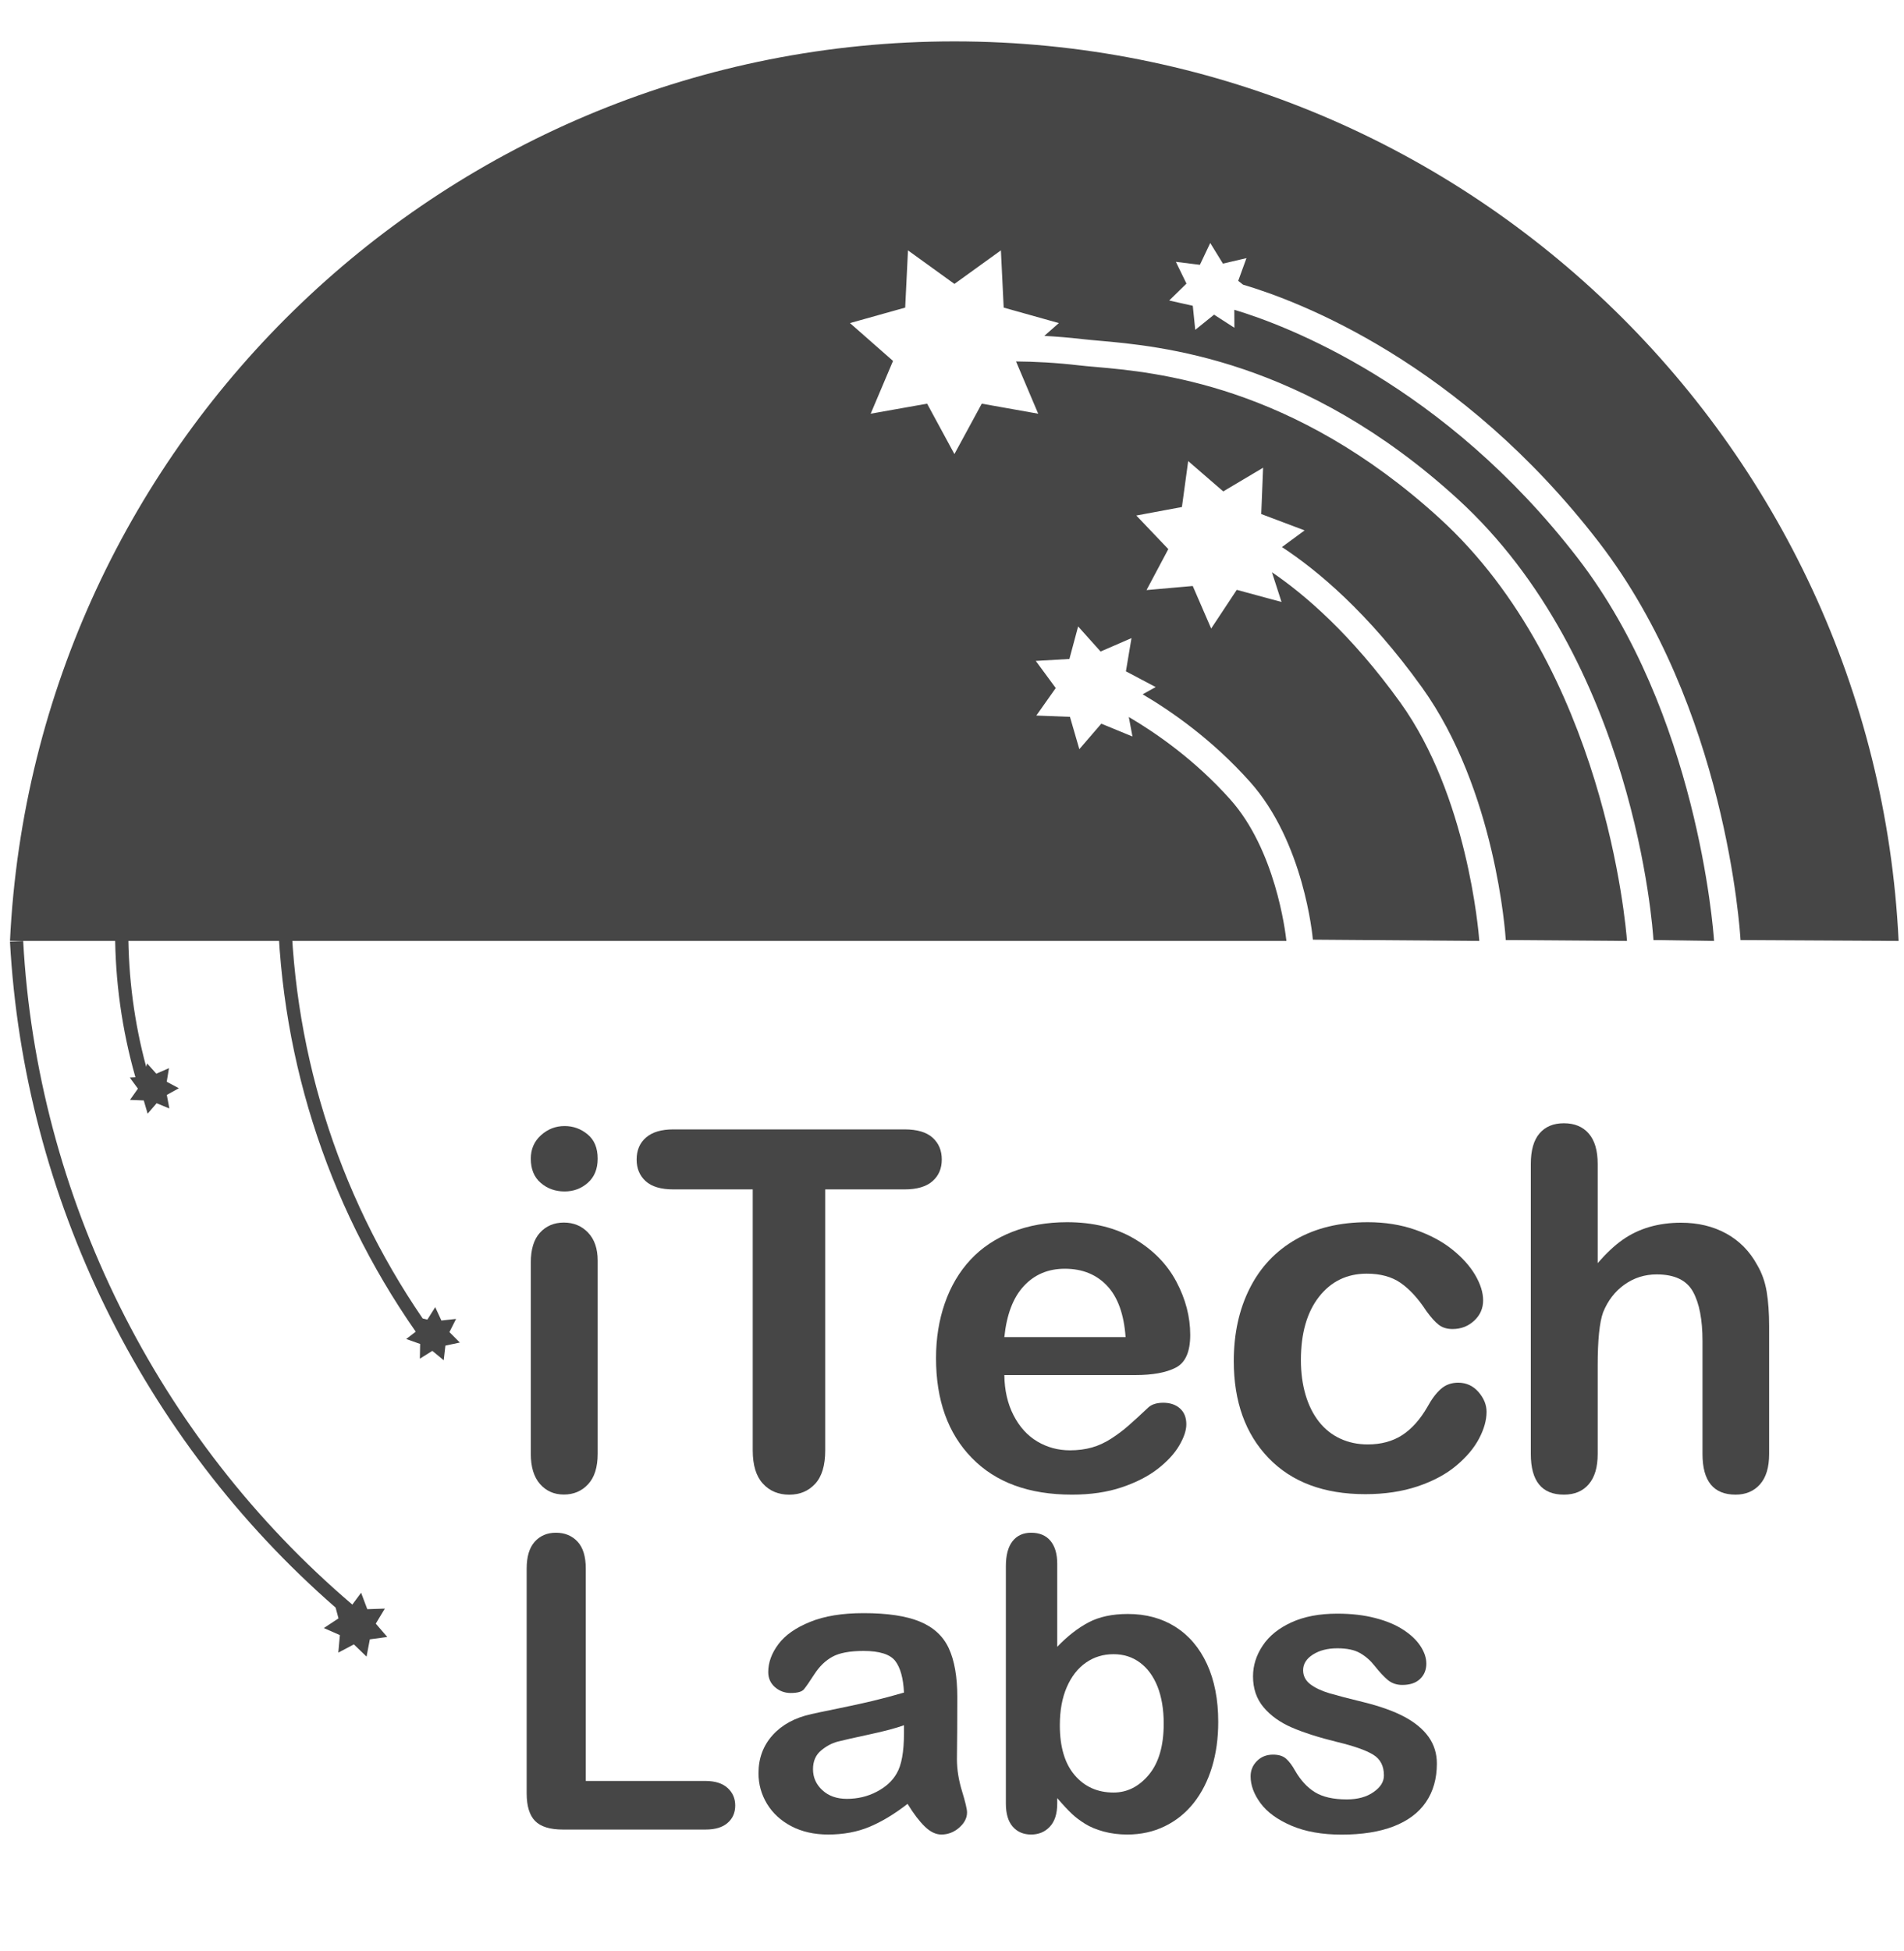 <svg width="41" height="42" viewBox="0 0 41 42" fill="none" xmlns="http://www.w3.org/2000/svg">
<path d="M12.158 25.649C11.957 25.649 11.786 25.588 11.644 25.465C11.501 25.342 11.43 25.168 11.43 24.943C11.43 24.739 11.503 24.571 11.649 24.439C11.795 24.307 11.964 24.241 12.158 24.241C12.344 24.241 12.509 24.301 12.654 24.421C12.798 24.54 12.87 24.714 12.87 24.943C12.87 25.164 12.8 25.337 12.659 25.462C12.518 25.587 12.351 25.649 12.158 25.649ZM12.87 27.137V31.298C12.87 31.587 12.801 31.805 12.664 31.952C12.527 32.1 12.353 32.174 12.142 32.174C11.931 32.174 11.76 32.098 11.628 31.947C11.496 31.796 11.43 31.58 11.43 31.298V27.179C11.43 26.894 11.496 26.68 11.628 26.536C11.76 26.392 11.931 26.319 12.142 26.319C12.353 26.319 12.527 26.392 12.664 26.536C12.801 26.68 12.87 26.88 12.87 27.137Z" fill="#464646"/>
<path d="M19.479 25.605H17.77V31.222C17.77 31.546 17.698 31.786 17.554 31.942C17.41 32.099 17.223 32.177 16.995 32.177C16.763 32.177 16.573 32.098 16.428 31.939C16.282 31.781 16.209 31.542 16.209 31.222V25.605H14.5C14.233 25.605 14.034 25.546 13.904 25.428C13.774 25.311 13.709 25.155 13.709 24.962C13.709 24.761 13.777 24.603 13.912 24.487C14.047 24.371 14.243 24.313 14.5 24.313H19.479C19.75 24.313 19.951 24.373 20.083 24.492C20.215 24.612 20.28 24.768 20.28 24.962C20.28 25.155 20.214 25.311 20.08 25.428C19.946 25.546 19.746 25.605 19.479 25.605Z" fill="#464646"/>
<path d="M24.444 29.602H21.627C21.631 29.929 21.697 30.218 21.825 30.467C21.953 30.717 22.124 30.905 22.337 31.032C22.549 31.158 22.784 31.222 23.041 31.222C23.213 31.222 23.37 31.201 23.513 31.161C23.655 31.121 23.793 31.057 23.927 30.971C24.06 30.885 24.183 30.793 24.296 30.694C24.409 30.596 24.555 30.462 24.734 30.293C24.808 30.23 24.913 30.198 25.05 30.198C25.198 30.198 25.317 30.239 25.409 30.32C25.5 30.401 25.546 30.515 25.546 30.663C25.546 30.793 25.495 30.945 25.393 31.119C25.291 31.293 25.137 31.46 24.932 31.62C24.726 31.78 24.468 31.913 24.156 32.018C23.845 32.123 23.487 32.176 23.083 32.176C22.158 32.176 21.439 31.913 20.926 31.385C20.412 30.858 20.156 30.142 20.156 29.238C20.156 28.813 20.219 28.418 20.346 28.054C20.472 27.691 20.657 27.378 20.899 27.118C21.142 26.858 21.441 26.659 21.796 26.52C22.151 26.381 22.545 26.311 22.977 26.311C23.54 26.311 24.023 26.43 24.425 26.667C24.828 26.905 25.129 27.211 25.33 27.588C25.53 27.964 25.63 28.347 25.63 28.737C25.63 29.1 25.527 29.334 25.319 29.442C25.112 29.549 24.82 29.602 24.444 29.602ZM21.627 28.785H24.238C24.203 28.293 24.07 27.924 23.84 27.68C23.61 27.436 23.306 27.313 22.93 27.313C22.571 27.313 22.277 27.437 22.047 27.685C21.816 27.933 21.677 28.3 21.627 28.785Z" fill="#464646"/>
<path d="M32.011 30.393C32.011 30.573 31.957 30.765 31.85 30.968C31.743 31.172 31.579 31.367 31.36 31.551C31.14 31.736 30.863 31.884 30.529 31.997C30.195 32.109 29.819 32.166 29.4 32.166C28.511 32.166 27.816 31.906 27.317 31.388C26.818 30.869 26.568 30.174 26.568 29.302C26.568 28.711 26.682 28.189 26.911 27.735C27.139 27.282 27.47 26.931 27.902 26.683C28.335 26.435 28.852 26.311 29.453 26.311C29.826 26.311 30.168 26.366 30.479 26.475C30.79 26.584 31.054 26.724 31.27 26.897C31.486 27.069 31.651 27.253 31.766 27.448C31.88 27.643 31.937 27.825 31.937 27.994C31.937 28.166 31.873 28.312 31.745 28.431C31.616 28.551 31.461 28.611 31.278 28.611C31.158 28.611 31.059 28.58 30.98 28.519C30.901 28.457 30.812 28.358 30.713 28.221C30.538 27.953 30.354 27.753 30.162 27.619C29.971 27.486 29.727 27.419 29.432 27.419C29.006 27.419 28.663 27.585 28.403 27.917C28.143 28.25 28.013 28.704 28.013 29.281C28.013 29.552 28.047 29.8 28.113 30.027C28.18 30.254 28.277 30.447 28.403 30.607C28.53 30.767 28.683 30.889 28.862 30.971C29.042 31.054 29.238 31.095 29.453 31.095C29.741 31.095 29.988 31.028 30.194 30.895C30.4 30.761 30.582 30.557 30.74 30.283C30.828 30.121 30.923 29.994 31.025 29.903C31.127 29.812 31.252 29.766 31.399 29.766C31.575 29.766 31.721 29.833 31.837 29.966C31.953 30.1 32.011 30.242 32.011 30.393Z" fill="#464646"/>
<path d="M34.404 25.056V27.192C34.587 26.981 34.765 26.814 34.939 26.691C35.113 26.568 35.306 26.476 35.517 26.414C35.728 26.353 35.955 26.322 36.197 26.322C36.563 26.322 36.887 26.399 37.17 26.554C37.453 26.709 37.676 26.934 37.837 27.229C37.939 27.402 38.008 27.594 38.043 27.807C38.078 28.02 38.096 28.265 38.096 28.543V31.301C38.096 31.589 38.03 31.807 37.898 31.955C37.766 32.103 37.591 32.176 37.373 32.176C36.899 32.176 36.661 31.885 36.661 31.301V28.87C36.661 28.409 36.593 28.055 36.456 27.807C36.319 27.559 36.058 27.435 35.675 27.435C35.418 27.435 35.187 27.508 34.981 27.654C34.776 27.8 34.622 27.999 34.52 28.253C34.443 28.467 34.404 28.849 34.404 29.397V31.301C34.404 31.586 34.34 31.803 34.211 31.952C34.083 32.102 33.905 32.176 33.676 32.176C33.202 32.176 32.964 31.885 32.964 31.301V25.056C32.964 24.765 33.026 24.546 33.151 24.4C33.276 24.254 33.451 24.181 33.676 24.181C33.905 24.181 34.083 24.255 34.211 24.402C34.34 24.55 34.404 24.768 34.404 25.056Z" fill="#464646"/>
<path d="M12.614 33.768V38.34H15.194C15.399 38.34 15.557 38.391 15.667 38.49C15.777 38.59 15.832 38.716 15.832 38.868C15.832 39.022 15.778 39.147 15.669 39.242C15.561 39.338 15.402 39.386 15.194 39.386H12.121C11.844 39.386 11.645 39.325 11.523 39.202C11.402 39.079 11.341 38.88 11.341 38.606V33.768C11.341 33.511 11.399 33.318 11.515 33.189C11.63 33.061 11.783 32.996 11.971 32.996C12.162 32.996 12.317 33.06 12.436 33.187C12.555 33.314 12.614 33.508 12.614 33.768Z" fill="#464646"/>
<path d="M19.543 38.833C19.26 39.053 18.986 39.218 18.722 39.328C18.458 39.438 18.161 39.493 17.833 39.493C17.533 39.493 17.269 39.433 17.042 39.315C16.815 39.196 16.64 39.035 16.517 38.833C16.394 38.63 16.333 38.41 16.333 38.173C16.333 37.853 16.434 37.58 16.637 37.354C16.84 37.129 17.119 36.977 17.473 36.9C17.547 36.883 17.731 36.844 18.026 36.784C18.32 36.724 18.572 36.669 18.782 36.619C18.992 36.569 19.22 36.508 19.466 36.437C19.451 36.128 19.389 35.902 19.279 35.758C19.169 35.614 18.941 35.541 18.596 35.541C18.299 35.541 18.075 35.583 17.925 35.666C17.775 35.748 17.646 35.873 17.539 36.038C17.432 36.204 17.356 36.313 17.312 36.366C17.268 36.419 17.173 36.446 17.027 36.446C16.896 36.446 16.782 36.403 16.686 36.319C16.591 36.235 16.543 36.127 16.543 35.996C16.543 35.79 16.616 35.59 16.761 35.396C16.907 35.201 17.134 35.041 17.443 34.916C17.751 34.79 18.136 34.727 18.596 34.727C19.11 34.727 19.514 34.788 19.808 34.909C20.103 35.031 20.311 35.223 20.432 35.486C20.553 35.748 20.614 36.097 20.614 36.531C20.614 36.806 20.613 37.038 20.612 37.23C20.611 37.421 20.608 37.634 20.606 37.868C20.606 38.088 20.642 38.318 20.715 38.556C20.788 38.795 20.824 38.948 20.824 39.017C20.824 39.137 20.768 39.246 20.655 39.345C20.542 39.443 20.414 39.493 20.271 39.493C20.151 39.493 20.033 39.436 19.916 39.323C19.799 39.21 19.674 39.047 19.543 38.833ZM19.466 37.14C19.294 37.203 19.045 37.269 18.718 37.339C18.391 37.409 18.164 37.461 18.038 37.493C17.913 37.526 17.793 37.59 17.679 37.686C17.564 37.782 17.507 37.916 17.507 38.087C17.507 38.264 17.574 38.415 17.709 38.539C17.843 38.663 18.019 38.725 18.236 38.725C18.467 38.725 18.681 38.675 18.876 38.573C19.072 38.472 19.216 38.341 19.307 38.181C19.413 38.004 19.466 37.713 19.466 37.307V37.14Z" fill="#464646"/>
<path d="M22.766 33.665V35.452C22.986 35.223 23.21 35.048 23.439 34.927C23.667 34.806 23.95 34.745 24.287 34.745C24.676 34.745 25.017 34.837 25.309 35.021C25.602 35.206 25.829 35.473 25.991 35.823C26.152 36.173 26.233 36.588 26.233 37.068C26.233 37.422 26.188 37.747 26.098 38.043C26.008 38.338 25.877 38.595 25.706 38.812C25.534 39.029 25.326 39.197 25.082 39.315C24.838 39.434 24.569 39.493 24.274 39.493C24.094 39.493 23.925 39.472 23.767 39.429C23.608 39.386 23.473 39.33 23.362 39.26C23.25 39.19 23.155 39.118 23.077 39.043C22.998 38.969 22.894 38.858 22.766 38.709V38.825C22.766 39.045 22.713 39.211 22.607 39.324C22.502 39.437 22.367 39.493 22.204 39.493C22.039 39.493 21.907 39.437 21.808 39.324C21.709 39.211 21.66 39.045 21.66 38.825V33.716C21.66 33.479 21.708 33.3 21.804 33.178C21.899 33.057 22.033 32.996 22.204 32.996C22.384 32.996 22.523 33.054 22.62 33.17C22.717 33.286 22.766 33.451 22.766 33.665ZM22.822 37.14C22.822 37.606 22.928 37.964 23.141 38.214C23.354 38.464 23.633 38.589 23.979 38.589C24.273 38.589 24.526 38.461 24.739 38.206C24.952 37.95 25.059 37.583 25.059 37.106C25.059 36.798 25.014 36.532 24.926 36.309C24.837 36.086 24.712 35.914 24.549 35.793C24.386 35.671 24.196 35.611 23.979 35.611C23.756 35.611 23.557 35.671 23.383 35.793C23.209 35.914 23.072 36.09 22.972 36.32C22.872 36.55 22.822 36.823 22.822 37.14Z" fill="#464646"/>
<path d="M30.941 37.965C30.941 38.288 30.863 38.565 30.706 38.795C30.549 39.025 30.316 39.199 30.009 39.318C29.702 39.436 29.329 39.495 28.889 39.495C28.469 39.495 28.109 39.431 27.809 39.303C27.509 39.174 27.287 39.013 27.145 38.82C27.002 38.627 26.93 38.434 26.93 38.24C26.93 38.111 26.976 38.001 27.067 37.91C27.159 37.818 27.274 37.773 27.414 37.773C27.537 37.773 27.631 37.803 27.697 37.863C27.763 37.923 27.826 38.007 27.886 38.115C28.006 38.324 28.149 38.48 28.317 38.583C28.484 38.685 28.712 38.737 29 38.737C29.234 38.737 29.427 38.685 29.576 38.58C29.727 38.476 29.801 38.357 29.801 38.222C29.801 38.017 29.724 37.867 29.568 37.773C29.412 37.678 29.156 37.588 28.799 37.502C28.396 37.403 28.068 37.298 27.815 37.188C27.562 37.078 27.36 36.933 27.209 36.753C27.057 36.572 26.982 36.351 26.982 36.088C26.982 35.854 27.052 35.633 27.192 35.424C27.331 35.215 27.538 35.049 27.811 34.925C28.084 34.8 28.413 34.738 28.799 34.738C29.101 34.738 29.374 34.77 29.615 34.833C29.856 34.895 30.058 34.98 30.219 35.086C30.381 35.191 30.504 35.308 30.588 35.437C30.672 35.565 30.714 35.691 30.714 35.814C30.714 35.948 30.669 36.058 30.579 36.144C30.489 36.23 30.361 36.273 30.196 36.273C30.076 36.273 29.974 36.238 29.889 36.17C29.805 36.101 29.709 35.998 29.6 35.861C29.511 35.747 29.407 35.656 29.287 35.587C29.167 35.518 29.004 35.484 28.799 35.484C28.587 35.484 28.412 35.529 28.271 35.619C28.131 35.709 28.061 35.821 28.061 35.956C28.061 36.078 28.113 36.179 28.216 36.258C28.319 36.336 28.457 36.401 28.631 36.453C28.806 36.504 29.046 36.567 29.352 36.641C29.714 36.73 30.011 36.836 30.241 36.958C30.471 37.081 30.645 37.226 30.764 37.393C30.882 37.56 30.941 37.751 30.941 37.965Z" fill="#464646"/>
<path d="M8.092 34.953L8.287 34.629L7.909 34.642L7.776 34.288L7.587 34.543C3.379 30.959 0.797 25.761 0.499 20.256L0.215 20.271C0.513 25.777 3.063 30.98 7.227 34.608L7.289 34.84L6.973 35.048L7.319 35.2L7.285 35.577L7.62 35.4L7.893 35.663L7.964 35.291L8.339 35.24L8.092 34.953Z" fill="#464646"/>
<path d="M3.852 23.427L3.59 23.288L3.639 22.995L3.366 23.114L3.168 22.893L3.148 22.966C2.892 22.019 2.763 21.04 2.763 20.049H2.478C2.478 21.117 2.626 22.172 2.916 23.19L2.794 23.197L2.97 23.436L2.799 23.678L3.096 23.69L3.179 23.975L3.373 23.75L3.647 23.863L3.592 23.571L3.852 23.427Z" fill="#464646"/>
<path d="M9.678 28.677L9.821 28.393L9.505 28.428L9.372 28.14L9.203 28.408L9.101 28.383C7.243 25.666 6.26 22.494 6.26 19.181H5.975C5.975 22.602 7.005 25.877 8.952 28.668L8.747 28.826L9.047 28.932L9.041 29.249L9.31 29.081L9.555 29.283L9.591 28.968L9.902 28.902L9.678 28.677Z" fill="#464646"/>
<path d="M26.493 17.211C25.73 16.356 24.885 15.774 24.307 15.435L24.386 15.855L23.715 15.579L23.242 16.128L23.04 15.432L22.316 15.404L22.734 14.812L22.304 14.228L23.028 14.186L23.216 13.486L23.7 14.026L24.365 13.737L24.245 14.452L24.886 14.791L24.605 14.947C25.22 15.308 26.105 15.921 26.918 16.832C28.075 18.128 28.264 20.144 28.271 20.229L31.855 20.256C31.837 20.021 31.593 17.13 30.159 15.131C29.092 13.646 28.082 12.789 27.389 12.319L27.596 12.959L26.632 12.698L26.081 13.531L25.684 12.615L24.689 12.703L25.158 11.821L24.469 11.098L25.451 10.915L25.586 9.926L26.341 10.579L27.199 10.069L27.159 11.066L28.093 11.418L27.605 11.777C28.352 12.266 29.458 13.179 30.621 14.799C32.207 17.009 32.417 20.106 32.425 20.237L35.035 20.256C35.011 19.929 34.55 14.395 30.999 11.157C27.836 8.272 24.866 8.011 23.598 7.9C23.457 7.888 23.334 7.877 23.232 7.865C22.733 7.807 22.275 7.784 21.879 7.781L22.356 8.906L21.141 8.69L20.552 9.775L19.964 8.69L18.749 8.906L19.23 7.77L18.303 6.955L19.492 6.622L19.552 5.39L20.552 6.112L21.553 5.39L21.613 6.622L22.801 6.955L22.488 7.231C22.743 7.245 23.013 7.266 23.298 7.299C23.396 7.311 23.513 7.321 23.648 7.333C24.974 7.449 28.077 7.721 31.383 10.736C35.198 14.215 35.59 19.993 35.605 20.237L36.91 20.256C36.892 19.981 36.538 15.343 33.98 12.022C31.086 8.266 27.671 6.996 26.579 6.669L26.581 7.056L26.143 6.774L25.738 7.101L25.685 6.583L25.177 6.469L25.549 6.105L25.321 5.637L25.838 5.701L26.061 5.231L26.334 5.675L26.841 5.557L26.663 6.046L26.767 6.128C27.964 6.482 31.437 7.788 34.431 11.674C37.165 15.224 37.468 20.035 37.48 20.238L40.884 20.256C40.366 9.474 31.46 0.891 20.549 0.891C9.639 0.891 0.733 9.474 0.215 20.256H27.701C27.677 20.035 27.46 18.295 26.493 17.211Z" fill="#464646"/>
</svg>
